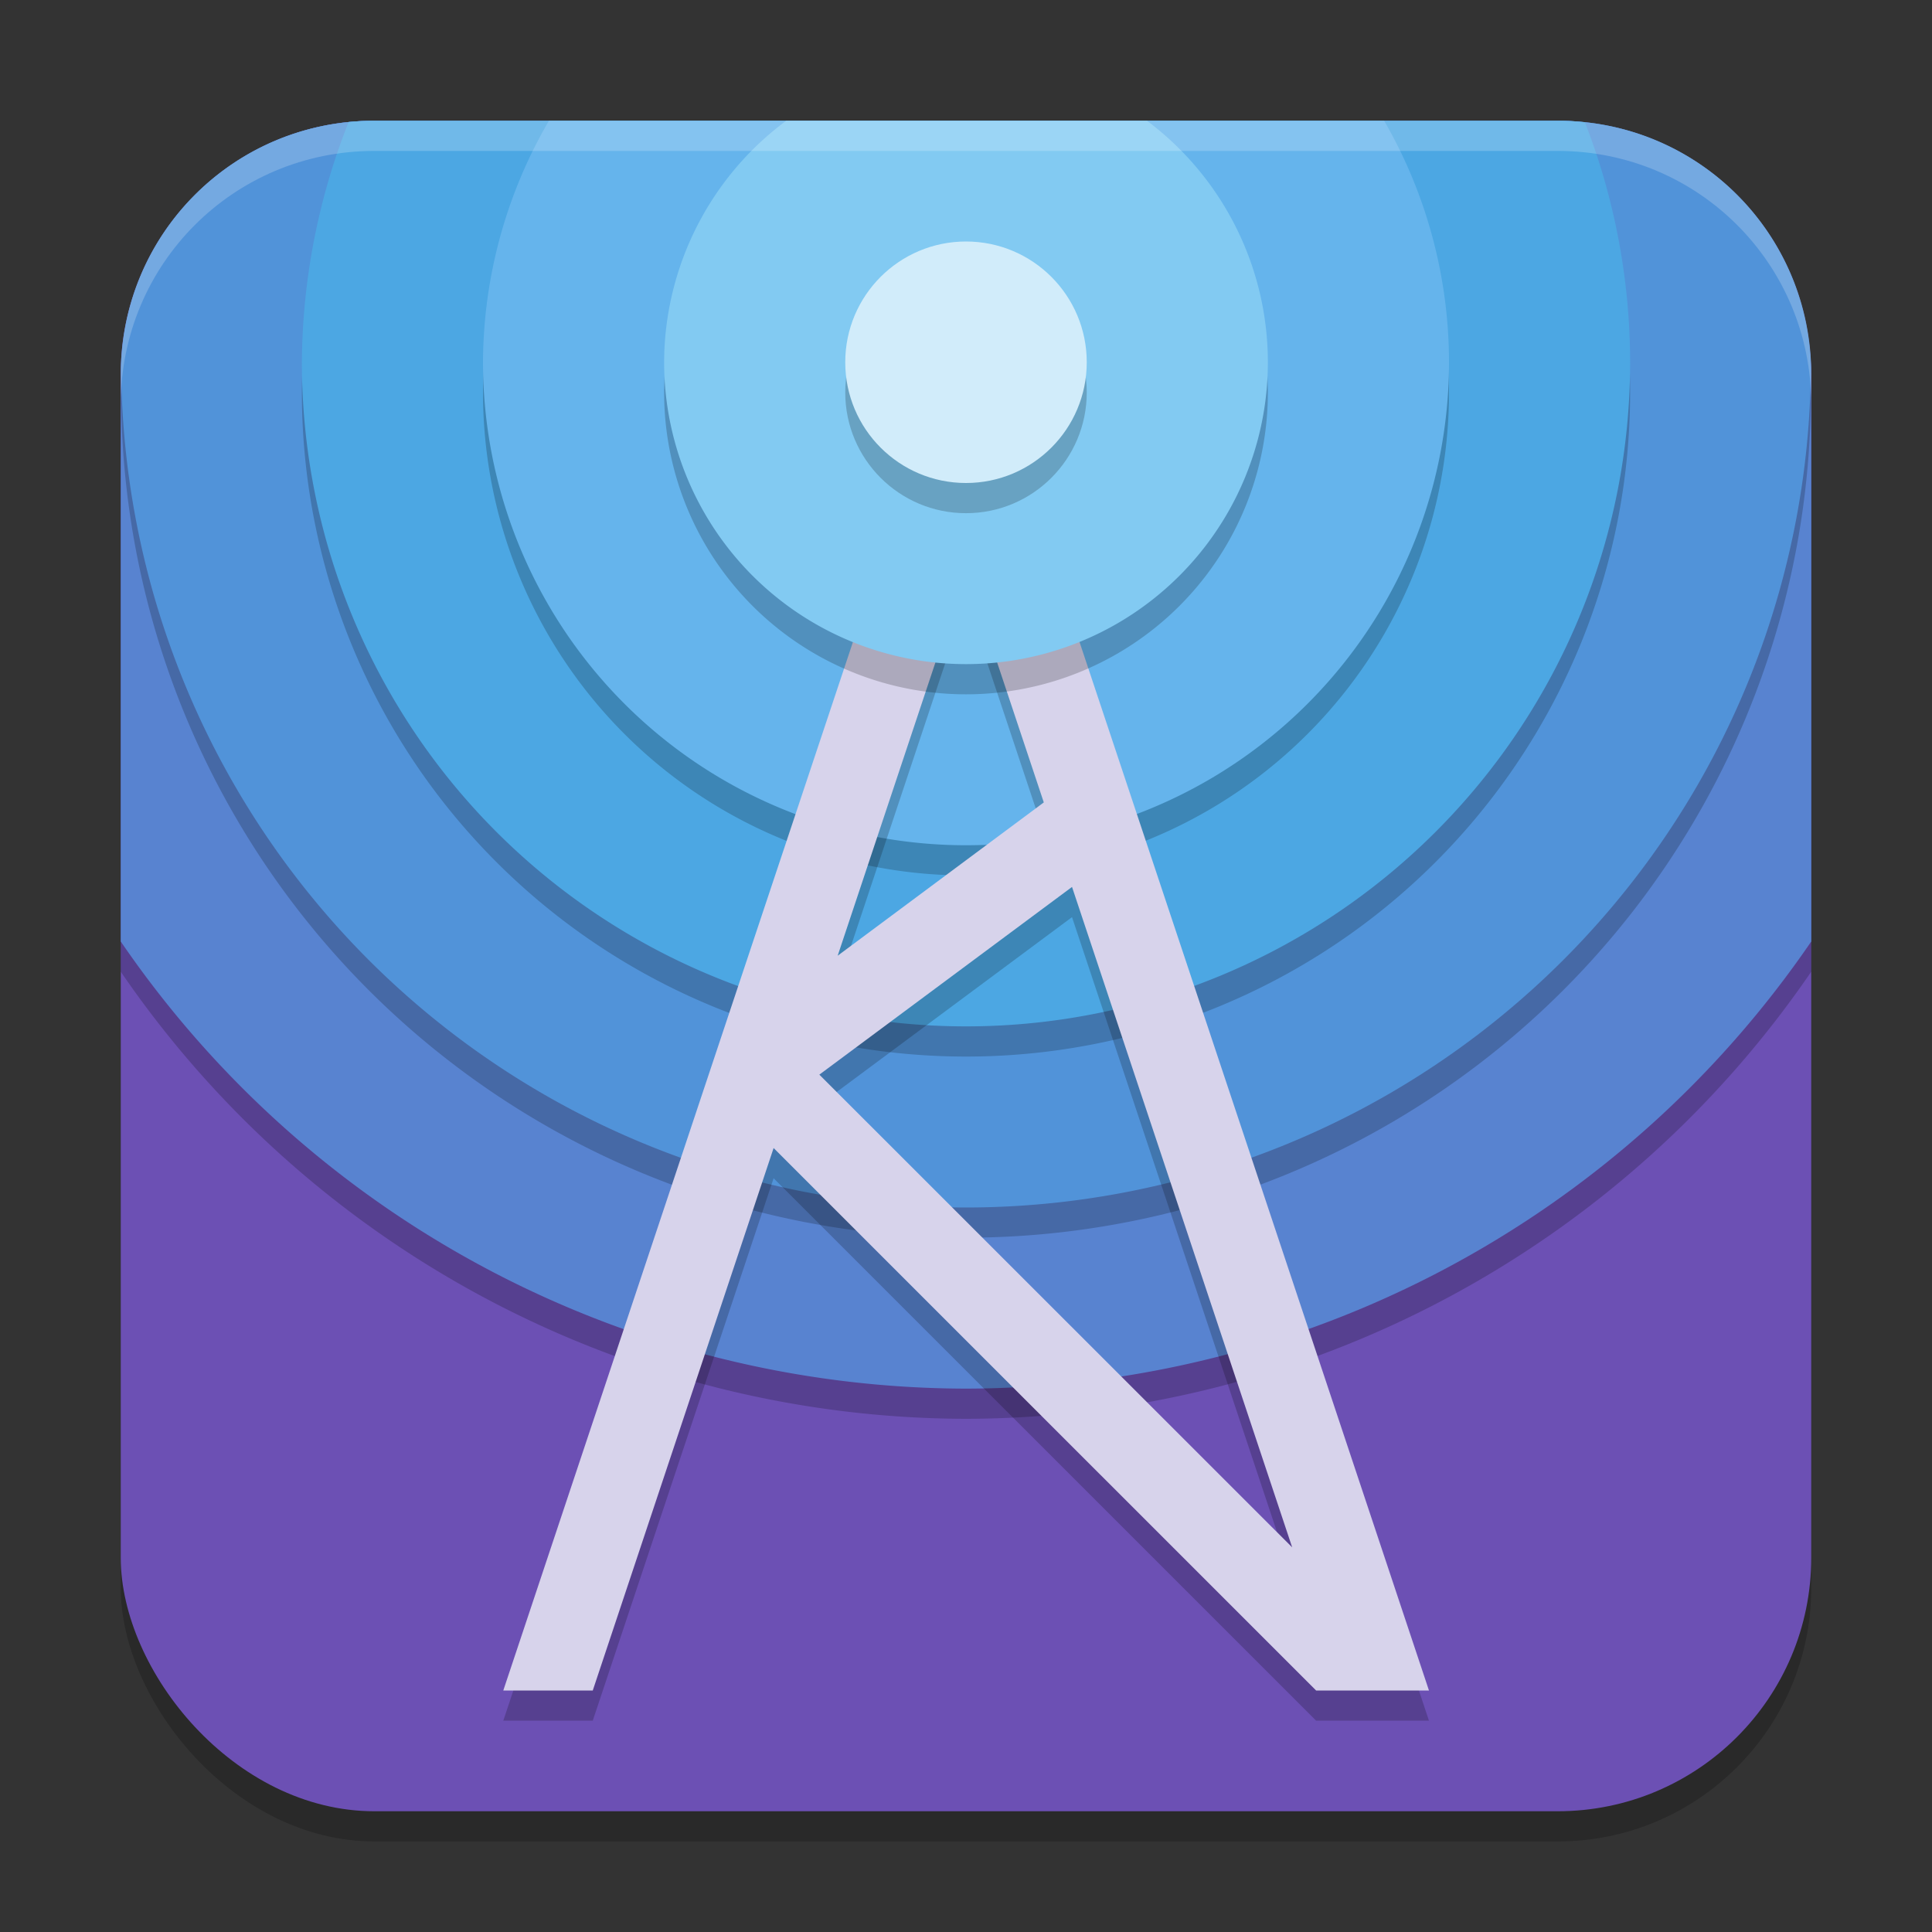 <svg xmlns="http://www.w3.org/2000/svg" width="64" height="64" version="1.1">
 <rect width="100%" height="100%" fill="#333333" stroke="none"/>
 <rect style="opacity:0.2" width="56" height="56" x="4" y="5" rx="8.4"/>
 <rect style="fill:#6c50b4" width="56" height="56" x="4" y="4" rx="8.4"/>
 <path style="opacity:0.2" d="M 12.398,5 C 7.745,5 4,8.745 4,13.398 V 32.188 A 34,34 0 0 0 32,47 34,34 0 0 0 60,32.188 V 13.398 C 60,8.745 56.255,5 51.602,5 Z"/>
 <path style="fill:#5883d0" d="M 12.398,4 C 7.745,4 4,7.745 4,12.398 V 31.188 A 34,34 0 0 0 32,46 34,34 0 0 0 60,31.188 V 12.398 C 60,7.745 56.255,4 51.602,4 Z"/>
 <path style="opacity:0.2" d="M 12.398,5 C 7.824,5 4.136,8.621 4.012,13.164 A 28,28 0 0 0 32,41 28,28 0 0 0 59.988,13.164 C 59.864,8.621 56.176,5 51.602,5 Z"/>
 <path style="fill:#5193d9" d="M 12.398,4 C 7.824,4 4.136,7.621 4.012,12.164 A 28,28 0 0 0 32,40 28,28 0 0 0 59.988,12.164 C 59.864,7.621 56.176,4 51.602,4 Z"/>
 <path style="opacity:0.2" d="M 12.398,5 C 12.11,5 11.827,5.015 11.547,5.043 A 22,22 0 0 0 10,13 22,22 0 0 0 32,35 22,22 0 0 0 54,13 22,22 0 0 0 52.504,5.051 C 52.207,5.019 51.907,5 51.602,5 Z"/>
 <path style="fill:#4ca7e3" d="M 12.398,4 C 12.11,4 11.827,4.015 11.547,4.043 A 22,22 0 0 0 10,12 22,22 0 0 0 32,34 22,22 0 0 0 54,12 22,22 0 0 0 52.504,4.051 C 52.207,4.019 51.907,4 51.602,4 Z"/>
 <path style="opacity:0.2" d="M 18.184,5 A 16,16 0 0 0 16,13 16,16 0 0 0 32,29 16,16 0 0 0 48,13 16,16 0 0 0 45.852,5 Z"/>
 <path style="fill:#65b4ec" d="M 18.184,4 A 16,16 0 0 0 16,12 16,16 0 0 0 32,28 16,16 0 0 0 48,12 16,16 0 0 0 45.852,4 Z"/>
 <path style="opacity:0.2" d="M 32.009,11.01 16.672,57 h 2.964 L 25.627,39.03 43.598,57 h 3.738 l -0.104,-0.314 -1.179,-3.538 z m 0,8.868 2.568,7.703 -6.828,5.078 z M 35.512,30.381 42.805,52.258 27.142,36.599 Z" color="#000000" stop-color="#000000"/>
 <path style="fill:#d7d3eb" d="M 32.009,10.01 16.672,56 h 2.964 L 25.627,38.03 43.598,56 h 3.738 l -0.104,-0.314 -1.179,-3.538 z m 0,8.868 2.568,7.703 -6.828,5.078 z M 35.512,29.381 42.805,51.258 27.142,35.599 Z" color="#000000" stop-color="#000000"/>
 <path style="opacity:0.2" d="M 26.043,5 A 10,10 0 0 0 22,13 10,10 0 0 0 32,23 10,10 0 0 0 42,13 10,10 0 0 0 37.996,5 Z"/>
 <path style="fill:#82caf2" d="M 26.043,4 A 10,10 0 0 0 22,12 10,10 0 0 0 32,22 10,10 0 0 0 42,12 10,10 0 0 0 37.996,4 Z"/>
 <circle style="opacity:0.2" cx="32" cy="13" r="4"/>
 <circle fill="#d1ecfa" cx="32" cy="12" r="4"/>
 <path style="opacity:0.2;fill:#ffffff" d="M 12.398 4 C 7.745 4 4 7.745 4 12.398 L 4 13.398 C 4 8.745 7.745 5 12.398 5 L 51.602 5 C 56.255 5 60 8.745 60 13.398 L 60 12.398 C 60 7.745 56.255 4 51.602 4 L 12.398 4 z"/>
</svg>
